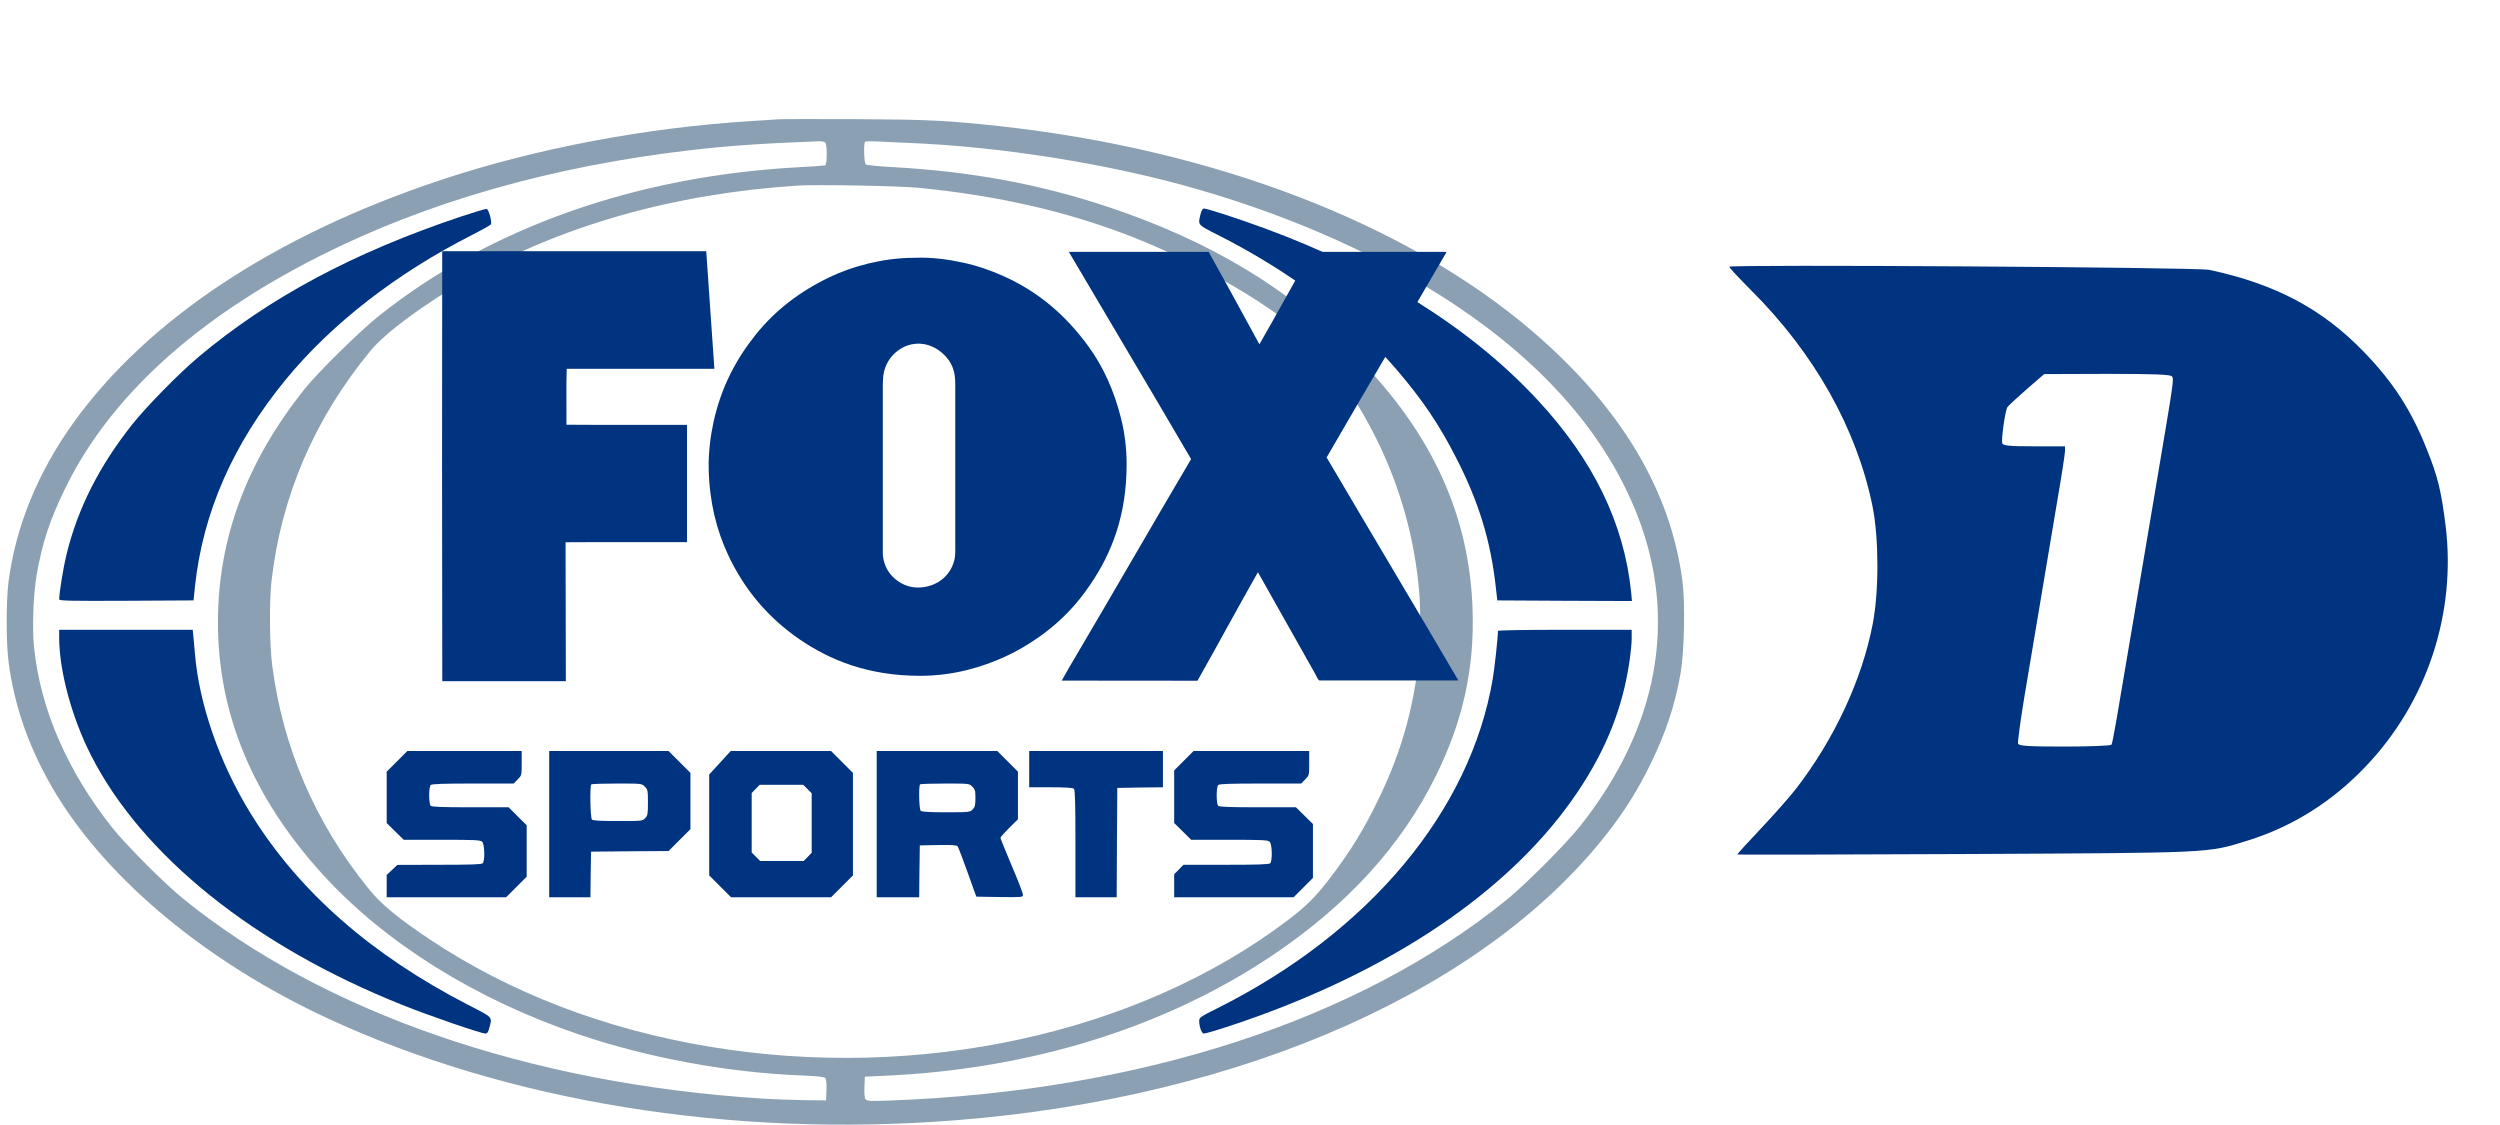 <?xml version="1.0" encoding="UTF-8" standalone="no"?>
<svg
   xmlns:dc="http://purl.org/dc/elements/1.1/"
   xmlns:cc="http://creativecommons.org/ns#"
   xmlns:rdf="http://www.w3.org/1999/02/22-rdf-syntax-ns#"
   xmlns:svg="http://www.w3.org/2000/svg"
   xmlns="http://www.w3.org/2000/svg"
   xmlns:sodipodi="http://sodipodi.sourceforge.net/DTD/sodipodi-0.dtd"
   xmlns:inkscape="http://www.inkscape.org/namespaces/inkscape"
   version="1.0"
   width="100"
   height="45"
   viewBox="0 0 80 36"
   preserveAspectRatio="xMidYMid meet"
   id="svg2"
   inkscape:version="0.91 r13725"
   sodipodi:docname="dar.svg">
  <title
     id="title3056">FOX Sports 1 logo</title>
  <defs
     id="defs40" />
  <sodipodi:namedview
     pagecolor="#ffffff"
     bordercolor="#666666"
     borderopacity="1"
     objecttolerance="10"
     gridtolerance="10"
     guidetolerance="10"
     inkscape:pageopacity="0"
     inkscape:pageshadow="2"
     inkscape:window-width="1366"
     inkscape:window-height="705"
     id="namedview38"
     showgrid="false"
     inkscape:showpageshadow="false"
     inkscape:zoom="7.5331113"
     inkscape:cx="27.691415"
     inkscape:cy="33.804878"
     inkscape:window-x="-8"
     inkscape:window-y="-8"
     inkscape:window-maximized="1"
     inkscape:current-layer="svg2">
    <inkscape:grid
       type="xygrid"
       id="grid3354" />
  </sodipodi:namedview>
  <g
     transform="matrix(0.004,0,0,-0.004,-0.946,38.073)"
     id="g6"
     style="fill:#003380;fill-opacity:1;stroke:none">
    <path
       d="m 6470,8564 c -25,-2 -124,-8 -220,-14 C 5405,8498 4529,8332 3771,8081 2443,7641 1417,6964 821,6132 539,5738 362,5305 305,4867 285,4711 285,4379 305,4223 353,3854 479,3506 686,3165 1109,2470 1898,1818 2850,1375 4289,706 6081,414 7880,556 c 2319,182 4288,1063 5256,2350 118,157 213,313 304,499 123,251 194,464 241,726 30,173 38,558 15,739 -95,727 -495,1393 -1198,1996 -1010,865 -2547,1456 -4273,1644 -422,45 -561,52 -1145,55 -311,1 -585,1 -610,-1 z m 368,-186 c 17,-17 16,-177 0,-183 -7,-2 -105,-9 -218,-15 C 5322,8110 4151,7695 3270,6993 3113,6868 2777,6537 2668,6400 2206,5817 1980,5207 1980,4540 c 0,-733 278,-1401 838,-2017 497,-546 1222,-999 2043,-1278 559,-190 1200,-308 1800,-331 116,-5 172,-11 179,-20 6,-7 10,-48 8,-96 l -3,-83 -175,2 c -96,2 -249,7 -340,13 -1858,119 -3505,687 -4630,1600 -148,120 -451,424 -564,565 -360,452 -576,949 -627,1444 -16,153 -6,423 20,576 45,261 108,452 236,710 355,721 1041,1345 2020,1840 865,438 1871,725 2995,854 293,34 574,53 1006,69 22,1 45,-3 52,-10 z m 667,-3 c 747,-30 1615,-169 2313,-371 778,-225 1485,-543 2062,-927 716,-478 1206,-1043 1455,-1680 327,-836 166,-1704 -461,-2492 -113,-141 -436,-465 -584,-585 C 11102,1357 9355,788 7355,714 c -155,-6 -182,-4 -193,9 -9,10 -12,42 -10,99 l 3,83 155,7 c 1165,51 2240,384 3098,958 606,406 1040,882 1317,1444 216,440 308,857 292,1331 -25,750 -323,1402 -917,2009 -535,547 -1182,938 -2005,1211 -546,181 -1087,281 -1710,316 -115,6 -216,16 -222,22 -14,10 -19,168 -6,181 4,4 53,5 108,2 55,-3 163,-8 240,-11 z m 80,-359 c 637,-63 1191,-190 1705,-391 634,-248 1291,-652 1518,-933 458,-570 722,-1213 782,-1907 16,-180 7,-485 -19,-667 -53,-364 -150,-675 -316,-1013 -107,-219 -210,-388 -357,-583 -126,-169 -208,-251 -364,-369 C 9334,1246 7582,865 5905,1146 c -834,140 -1589,430 -2230,857 -259,173 -389,281 -491,407 -426,527 -685,1127 -770,1786 -21,157 -24,511 -6,669 77,683 345,1306 795,1850 120,145 427,371 767,566 758,434 1658,689 2655,753 142,9 817,-3 960,-18 z"
       id="path10"
       inkscape:connector-curvature="0"
       style="fill:#8ba0b2;fill-opacity:1" />
    <path
       d="M 3925,7786 C 3066,7499 2389,7137 1825,6663 1672,6535 1409,6267 1296,6125 1031,5791 860,5454 769,5085 c -25,-101 -59,-310 -59,-361 0,-12 72,-14 537,-12 l 538,3 11,110 c 63,593 306,1146 730,1661 364,443 883,846 1484,1151 80,41 149,79 153,86 12,17 -16,121 -34,124 -8,1 -99,-26 -204,-61 z"
       id="path12"
       inkscape:connector-curvature="0"
       style="fill:#003380;fill-opacity:1" />
    <path
       d="m 710,4417 c 0,-266 102,-643 256,-944 409,-802 1307,-1522 2486,-1993 213,-86 633,-230 667,-230 15,0 23,10 31,42 26,93 35,83 -170,188 -777,401 -1355,909 -1738,1530 -248,401 -413,875 -446,1280 -4,41 -9,101 -12,133 l -6,57 -534,0 -534,0 0,-63 z"
       id="path14"
       inkscape:connector-curvature="0"
       style="fill:#003380;fill-opacity:1" />
    <path
       d="m 9841,7806 c -22,-89 -26,-84 132,-164 585,-295 1092,-677 1441,-1086 204,-239 337,-436 473,-703 180,-351 275,-661 316,-1033 l 12,-105 539,-3 538,-2 -6,67 c -56,554 -303,1063 -752,1545 -530,570 -1273,1036 -2184,1371 -196,72 -456,157 -481,157 -11,0 -20,-14 -28,-44 z"
       id="path16"
       inkscape:connector-curvature="0"
       style="fill:#003380;fill-opacity:1" />
    <path
       d="m 12220,4471 c 0,-52 -26,-290 -41,-381 -179,-1061 -989,-2030 -2206,-2639 -132,-66 -143,-73 -143,-99 0,-48 20,-102 37,-102 25,0 229,65 423,135 1170,423 2067,1051 2569,1800 231,345 362,678 416,1060 8,55 15,130 15,168 l 0,67 -535,0 c -329,0 -535,-4 -535,-9 z"
       id="path18"
       inkscape:connector-curvature="0"
       style="fill:#003380;fill-opacity:1" />
    <path
       d="m 3412,3427 -82,-82 0,-205 0,-206 68,-67 68,-67 306,0 c 265,0 309,-2 322,-16 20,-19 23,-153 4,-172 -9,-9 -100,-12 -347,-12 l -336,-1 -42,-40 -43,-40 0,-89 0,-90 478,0 477,0 83,83 82,82 0,205 0,206 -73,72 -72,72 -306,0 c -224,0 -308,3 -317,12 -16,16 -16,150 0,166 9,9 98,12 338,12 l 326,0 32,33 c 32,32 32,34 32,130 l 0,97 -458,0 -457,0 -83,-83 z"
       id="path26"
       inkscape:connector-curvature="0"
       style="fill:#003380;fill-opacity:1" />
    <path
       d="m 4630,2925 0,-585 165,0 165,0 2,183 3,182 310,3 310,2 87,87 88,88 0,225 0,225 -87,87 -88,88 -477,0 -478,0 0,-585 z m 765,300 c 23,-22 25,-31 25,-126 0,-92 -2,-105 -22,-126 -21,-23 -26,-23 -218,-23 -139,0 -199,3 -208,12 -13,13 -18,269 -5,281 3,4 96,7 205,7 198,0 199,0 223,-25 z"
       id="path28"
       inkscape:connector-curvature="0"
       style="fill:#003380;fill-opacity:1" />
    <path
       d="m 5996,3416 -86,-94 0,-404 0,-403 88,-88 87,-87 400,0 400,0 87,87 88,88 0,410 0,410 -88,88 -87,87 -401,0 -402,0 -86,-94 z m 700,-210 34,-34 0,-238 0,-238 -32,-33 -32,-33 -174,0 -174,0 -34,34 -34,34 0,238 0,238 32,33 32,33 174,0 174,0 34,-34 z"
       id="path30"
       inkscape:connector-curvature="0"
       style="fill:#003380;fill-opacity:1" />
    <path
       d="m 7250,2925 0,-585 170,0 170,0 2,208 3,207 146,3 c 109,2 149,-1 156,-10 6,-7 42,-101 80,-208 l 70,-195 187,-3 c 182,-2 186,-2 186,18 0,12 -40,117 -90,233 -49,117 -90,217 -90,223 0,5 32,41 70,79 l 70,69 0,191 0,190 -83,83 -82,82 -483,0 -482,0 0,-585 z m 765,300 c 22,-21 25,-33 25,-91 0,-56 -4,-72 -22,-91 -21,-22 -26,-23 -213,-23 -135,0 -195,4 -203,12 -13,13 -17,199 -5,211 3,4 94,7 200,7 193,0 194,0 218,-25 z"
       id="path32"
       inkscape:connector-curvature="0"
       style="fill:#003380;fill-opacity:1" />
    <path
       d="m 8470,3365 0,-145 173,0 c 121,0 177,-4 185,-12 9,-9 12,-120 12,-440 l 0,-428 165,0 165,0 2,438 3,437 183,3 182,2 0,145 0,145 -535,0 -535,0 0,-145 z"
       id="path34"
       inkscape:connector-curvature="0"
       style="fill:#003380;fill-opacity:1" />
    <path
       d="m 9707,3432 -77,-77 0,-210 0,-211 68,-67 68,-67 306,0 c 265,0 309,-2 322,-16 20,-19 23,-153 4,-172 -9,-9 -101,-12 -353,-12 l -341,0 -37,-38 -37,-38 0,-92 0,-92 478,0 477,0 78,78 77,77 0,215 0,216 -68,67 -68,67 -305,0 c -224,0 -308,3 -317,12 -7,7 -12,41 -12,83 0,42 5,76 12,83 9,9 98,12 338,12 l 326,0 32,33 c 32,32 32,34 32,130 l 0,97 -463,0 -462,0 -78,-78 z"
       id="path36"
       inkscape:connector-curvature="0"
       style="fill:#003380;fill-opacity:1" />
  </g>
  <path
     d="m 55.338,8.536 c 0,0.033 0.305,0.358 0.674,0.729 2.047,2.034 3.401,4.446 3.909,6.938 0.203,1.007 0.21,2.71 0.006,3.764 -0.343,1.782 -1.227,3.684 -2.46,5.281 -0.197,0.252 -0.699,0.822 -1.119,1.266 -0.413,0.437 -0.756,0.815 -0.756,0.828 0,0.013 3.299,0.006 7.322,-0.013 7.971,-0.04 7.704,-0.026 9.013,-0.431 1.443,-0.451 2.714,-1.252 3.788,-2.385 1.958,-2.061 2.892,-4.903 2.542,-7.713 -0.14,-1.1 -0.248,-1.551 -0.598,-2.419 -0.489,-1.239 -1.068,-2.134 -1.977,-3.081 C 74.343,9.901 72.837,9.093 70.701,8.636 70.301,8.55 55.338,8.457 55.338,8.536 Z M 69.5,12.042 c 0.07,0.093 0.076,0.046 -0.528,3.631 -0.191,1.113 -0.502,2.975 -0.699,4.141 -0.553,3.287 -0.667,3.956 -0.706,4.016 -0.019,0.033 -0.693,0.06 -1.494,0.06 -1.176,0 -1.468,-0.02 -1.494,-0.093 -0.019,-0.046 0.07,-0.696 0.191,-1.438 0.337,-2.008 0.763,-4.539 1.049,-6.249 0.146,-0.842 0.261,-1.59 0.261,-1.676 l 0,-0.152 -0.985,0 c -0.814,0 -0.998,-0.02 -1.023,-0.099 -0.038,-0.106 0.089,-1.007 0.159,-1.146 0.025,-0.046 0.305,-0.305 0.617,-0.576 l 0.566,-0.49 2.009,-0.007 c 1.538,0 2.028,0.02 2.078,0.08 z"
     id="path16-4"
     inkscape:connector-curvature="0"
     style="fill:#003380;fill-opacity:1" />
  <path
     inkscape:connector-curvature="0"
     d="m 46.669,21.774 c -1.479,0 -2.986,0 -4.447,0 -0.041,0 -0.116,-0.176 -0.137,-0.213 -0.612,-1.083 -1.223,-2.17 -1.832,-3.251 -0.651,1.151 -1.284,2.32 -1.933,3.473 -1.456,0.004 -2.9,-0.007 -4.344,-0.004 0.164,-0.3 0.338,-0.593 0.512,-0.887 1.214,-2.057 2.411,-4.142 3.627,-6.201 -1.293,-2.214 -2.605,-4.411 -3.905,-6.619 -0.003,0 -0.012,-0.014 -0.003,-0.012 1.49,0 2.978,0 4.469,0 0.549,0.98 1.085,1.972 1.625,2.958 0.562,-0.978 1.104,-1.975 1.661,-2.958 1.44,0 2.879,0 4.319,0 0.003,0.017 -0.009,0.037 -0.018,0.051 -1.261,2.172 -2.552,4.351 -3.811,6.527 1.399,2.381 2.826,4.761 4.216,7.137 z"
     style="fill:#003380;fill-opacity:1"
     id="path1371_1_" />
  <path
     inkscape:connector-curvature="0"
     d="m 35.872,13.382 c 0.114,0.453 0.18,0.952 0.18,1.477 0,1.637 -0.484,2.85 -1.156,3.837 -0.114,0.167 -0.229,0.328 -0.354,0.481 -0.365,0.453 -0.806,0.866 -1.298,1.21 -0.331,0.23 -0.676,0.439 -1.058,0.615 -0.761,0.35 -1.68,0.624 -2.74,0.624 -1.657,0 -2.881,-0.495 -3.871,-1.175 -0.99,-0.682 -1.762,-1.583 -2.287,-2.72 -0.352,-0.762 -0.583,-1.64 -0.61,-2.711 -0.012,-0.53 0.055,-1.053 0.153,-1.506 0.249,-1.144 0.738,-2.04 1.357,-2.812 0.619,-0.771 1.403,-1.374 2.351,-1.829 0.372,-0.178 0.788,-0.329 1.241,-0.439 0.453,-0.11 0.955,-0.185 1.497,-0.185 0.003,0 0.005,0 0.009,0 0.53,-0.024 1.092,0.059 1.533,0.155 0.459,0.099 0.884,0.251 1.262,0.418 1.174,0.52 2.048,1.297 2.753,2.268 0.464,0.636 0.813,1.4 1.038,2.291 z m -5.334,4.543 c 0.043,-0.167 0.03,-0.382 0.03,-0.603 0,-1.689 0,-3.344 0,-5.038 0,-0.216 -0.025,-0.384 -0.089,-0.54 -0.059,-0.143 -0.149,-0.274 -0.256,-0.38 -0.208,-0.207 -0.521,-0.394 -0.914,-0.364 -0.19,0.014 -0.349,0.073 -0.487,0.159 -0.258,0.16 -0.453,0.406 -0.533,0.732 -0.041,0.166 -0.039,0.377 -0.039,0.594 0,1.667 0,3.356 0,5.038 0,0.108 -0.005,0.213 0.009,0.305 0.037,0.265 0.158,0.478 0.317,0.636 0.204,0.204 0.521,0.375 0.93,0.331 0.528,-0.056 0.916,-0.399 1.033,-0.87 z"
     style="fill:#003380;fill-opacity:1"
     id="path1373_1_" />
  <path
     inkscape:connector-curvature="0"
     d="m 22.86,11.801 c -1.575,0 -3.149,0 -4.725,0 -0.02,0.575 -0.003,1.212 -0.009,1.79 1.277,0.01 2.573,0.002 3.859,0.004 0,1.252 0,2.502 0,3.753 -1.295,0.004 -2.6,-0.005 -3.887,0.004 0.002,1.489 0.009,2.95 0.009,4.438 0,0.005 -0.002,0.007 -0.003,0.009 -1.312,0 -2.626,0 -3.939,0 -0.007,0.002 -0.007,-0.004 -0.012,-0.004 -0.009,-4.571 -0.009,-9.172 -0.002,-13.744 0,-0.005 0,-0.012 0.003,-0.012 2.813,0 5.626,0 8.437,0 0.005,0 0.007,0 0.009,0.004 0.089,1.252 0.174,2.505 0.26,3.759 z"
     style="fill:#003380;fill-opacity:1"
     id="path1377_1_" />
</svg>
